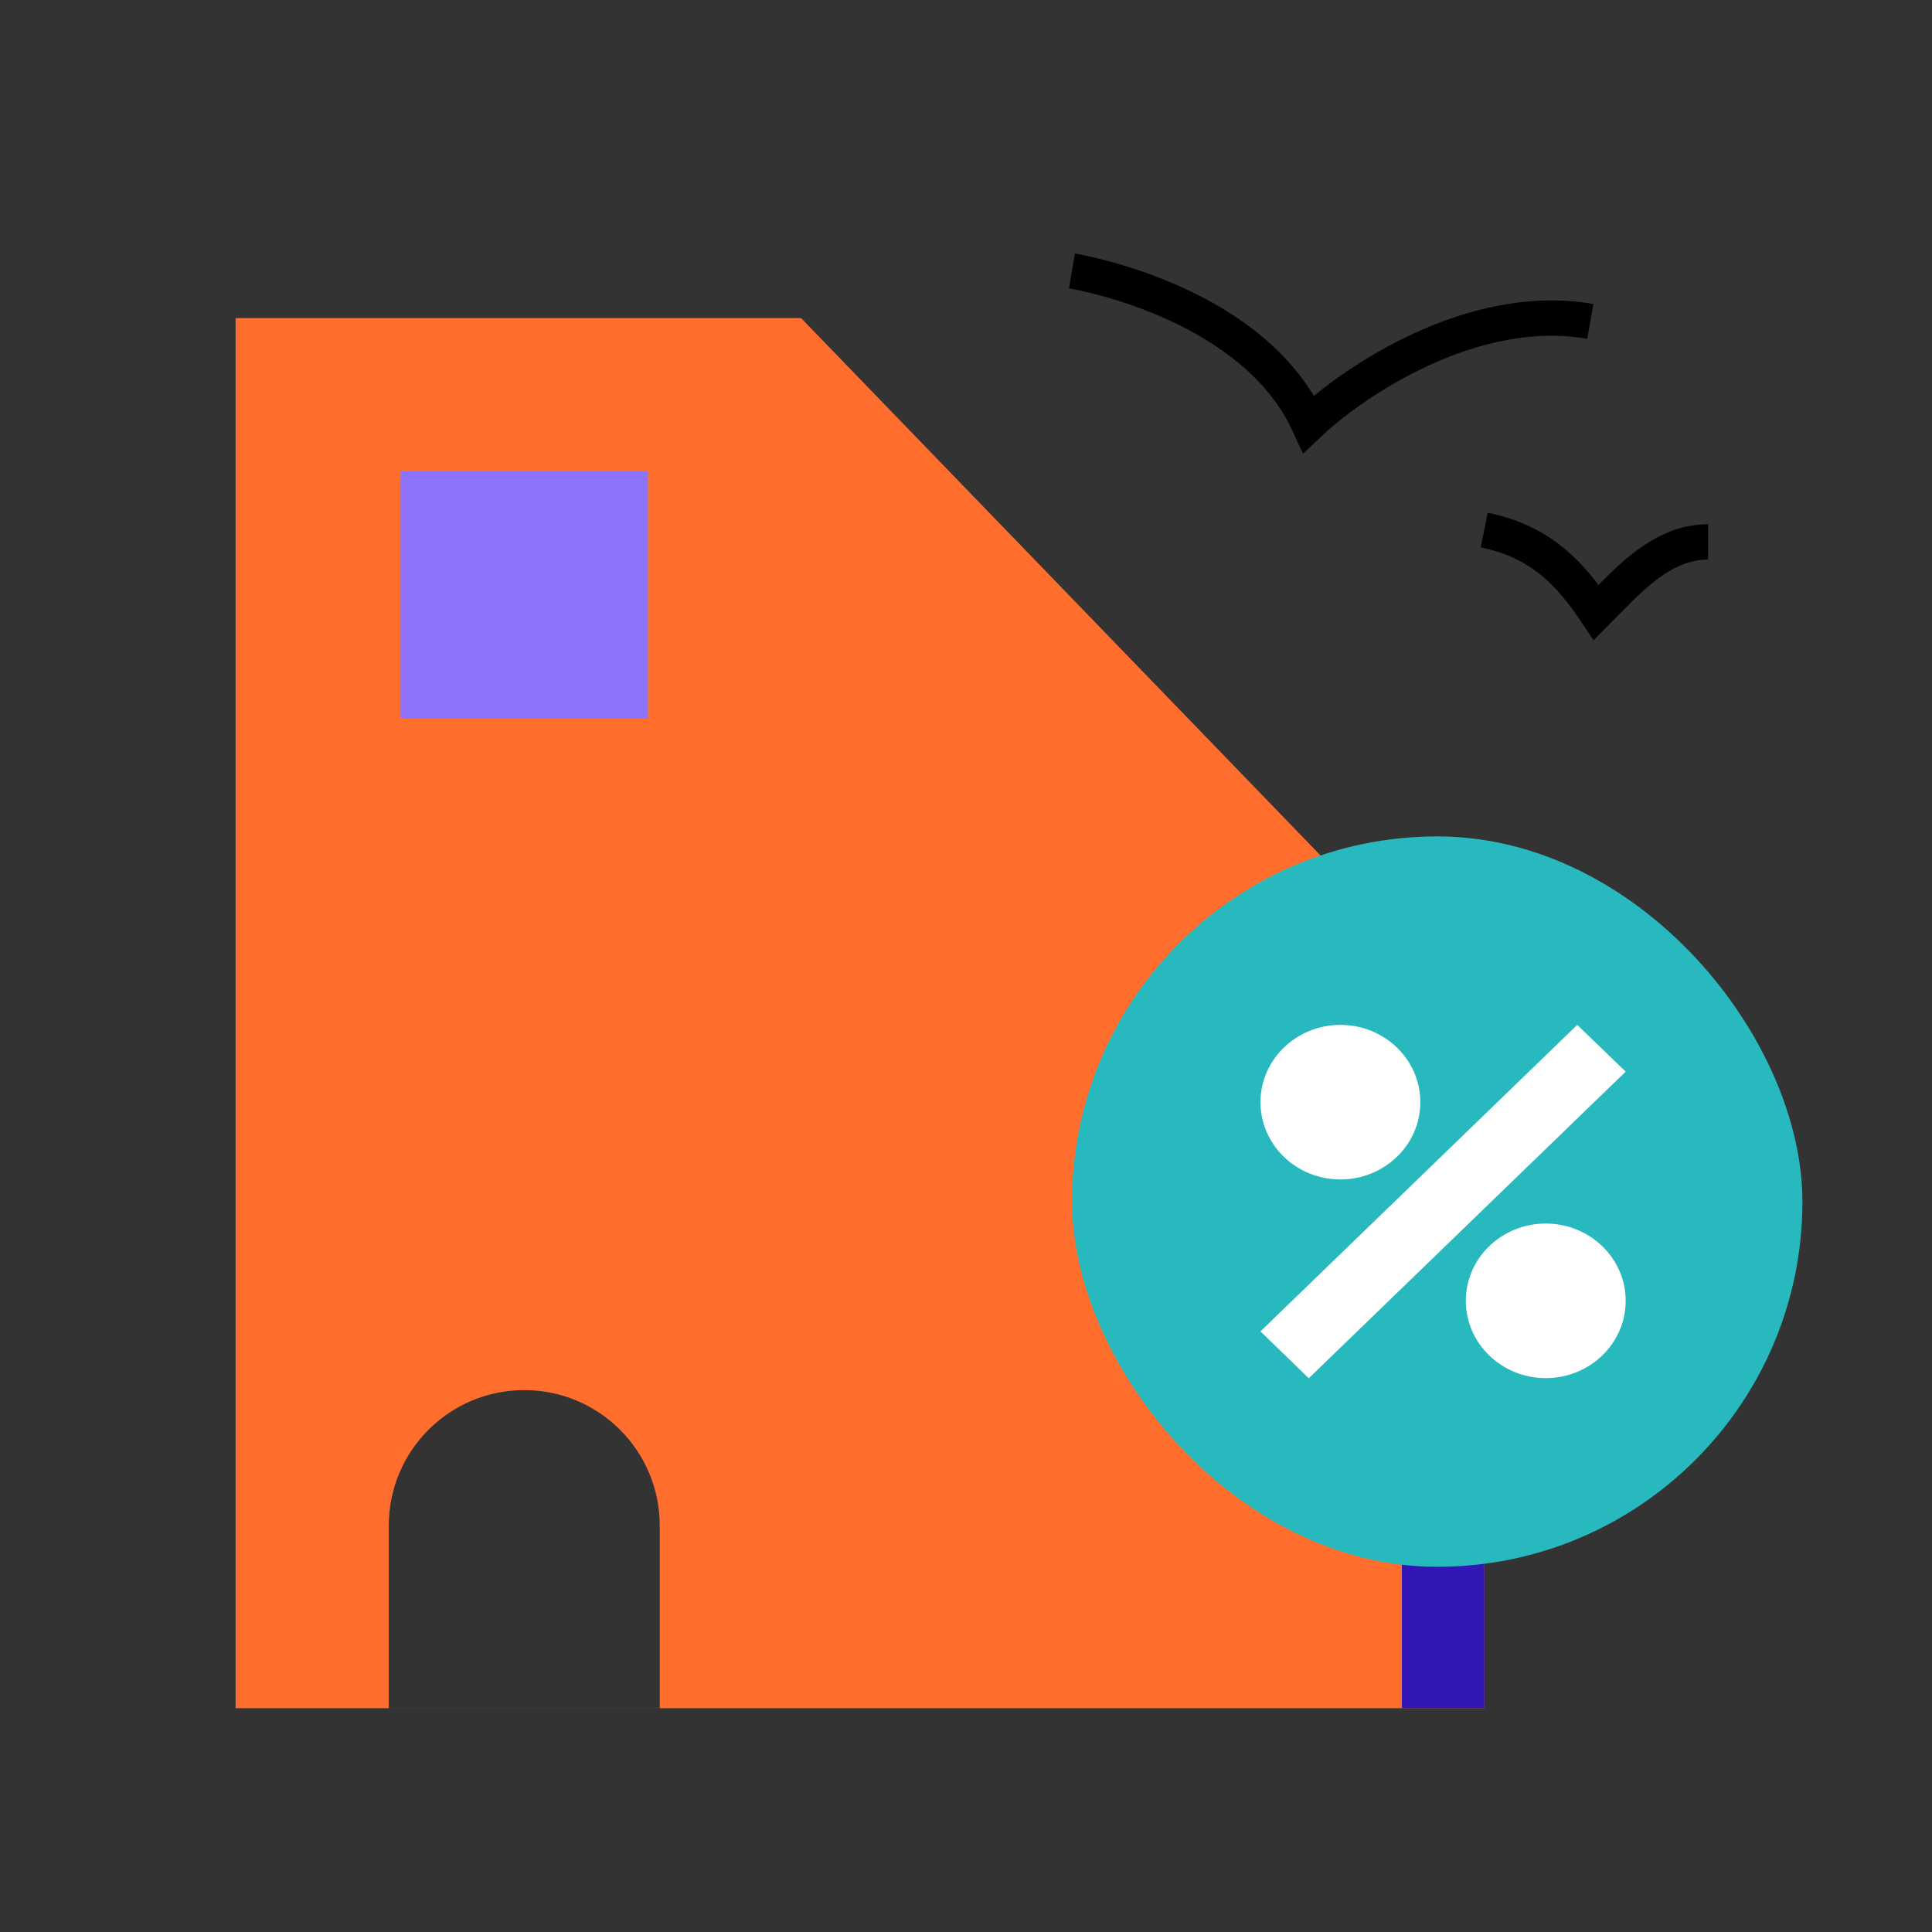 <svg width="124" height="124" viewBox="0 0 124 124" fill="none" xmlns="http://www.w3.org/2000/svg" xmlns:xlink="http://www.w3.org/1999/xlink">
	<rect x="0" y="0" width="124" height="124" fill="#333333" stroke="none"/>
	<desc>
			Created with Pixso.
	</desc>
	<defs>
		<clipPath id="clip2590_148601">
			<rect id="Ip_bro" width="124" height="124" fill="white" fill-opacity="0"/>
		</clipPath>
	</defs>
	<g clip-path="url(#clip2590_148601)">
		<path id="Subtract" d="M51.414 20.415L15.121 20.415L15.121 109.635L95.268 109.635L95.268 65.781L51.414 20.415ZM33.647 89.22C28.846 89.22 24.953 93.113 24.953 97.915L24.953 109.634L42.342 109.634L42.342 97.915C42.342 93.113 38.449 89.22 33.647 89.22Z" clip-rule="evenodd" fill="#FF6E2D" fill-opacity="1" fill-rule="evenodd"/>
		<rect id="Прямоугольник 191" x="25.707" y="30.244" width="15.878" height="15.878" fill="#8C73FA" fill-opacity="1"/>
		<rect id="Прямоугольник 192" x="89.977" y="99.805" width="5.293" height="9.829" fill="#3216B5" fill-opacity="1"/>
		<rect id="Rectangle 1002133" x="68.805" y="53.683" rx="23.439" width="46.878" height="46.878" fill="#28B9BE" fill-opacity="1"/>
		<path id="Vector" d="M80.9 85.45L101.23 65.78L104.34 68.78L84 88.46L80.9 85.45ZM80.9 70.74C80.9 73.48 83.2 75.7 86.03 75.7C88.86 75.7 91.16 73.48 91.16 70.74C91.16 68 88.86 65.78 86.03 65.78C83.2 65.78 80.9 68 80.9 70.74ZM99.21 88.45C96.38 88.45 94.08 86.23 94.08 83.49C94.08 80.75 96.38 78.53 99.21 78.53C102.04 78.53 104.34 80.75 104.34 83.49C104.34 86.23 102.04 88.45 99.21 88.45Z" fill="#FFFFFF" fill-opacity="1" fill-rule="evenodd"/>
		<path id="Vector 2058" d="M95.26 34.02C99.04 34.78 100.93 37.04 102.45 39.31C104.34 37.42 106.55 34.78 109.63 34.78" stroke="#000000" stroke-opacity="1" stroke-width="2.268"/>
		<path id="Vector 2057" d="M68.8 17.39C69.87 17.57 80.51 19.61 84 27.21C86.9 24.46 94.56 19.3 102.07 20.63" stroke="#000000" stroke-opacity="1" stroke-width="2.268"/>
	</g>
</svg>
